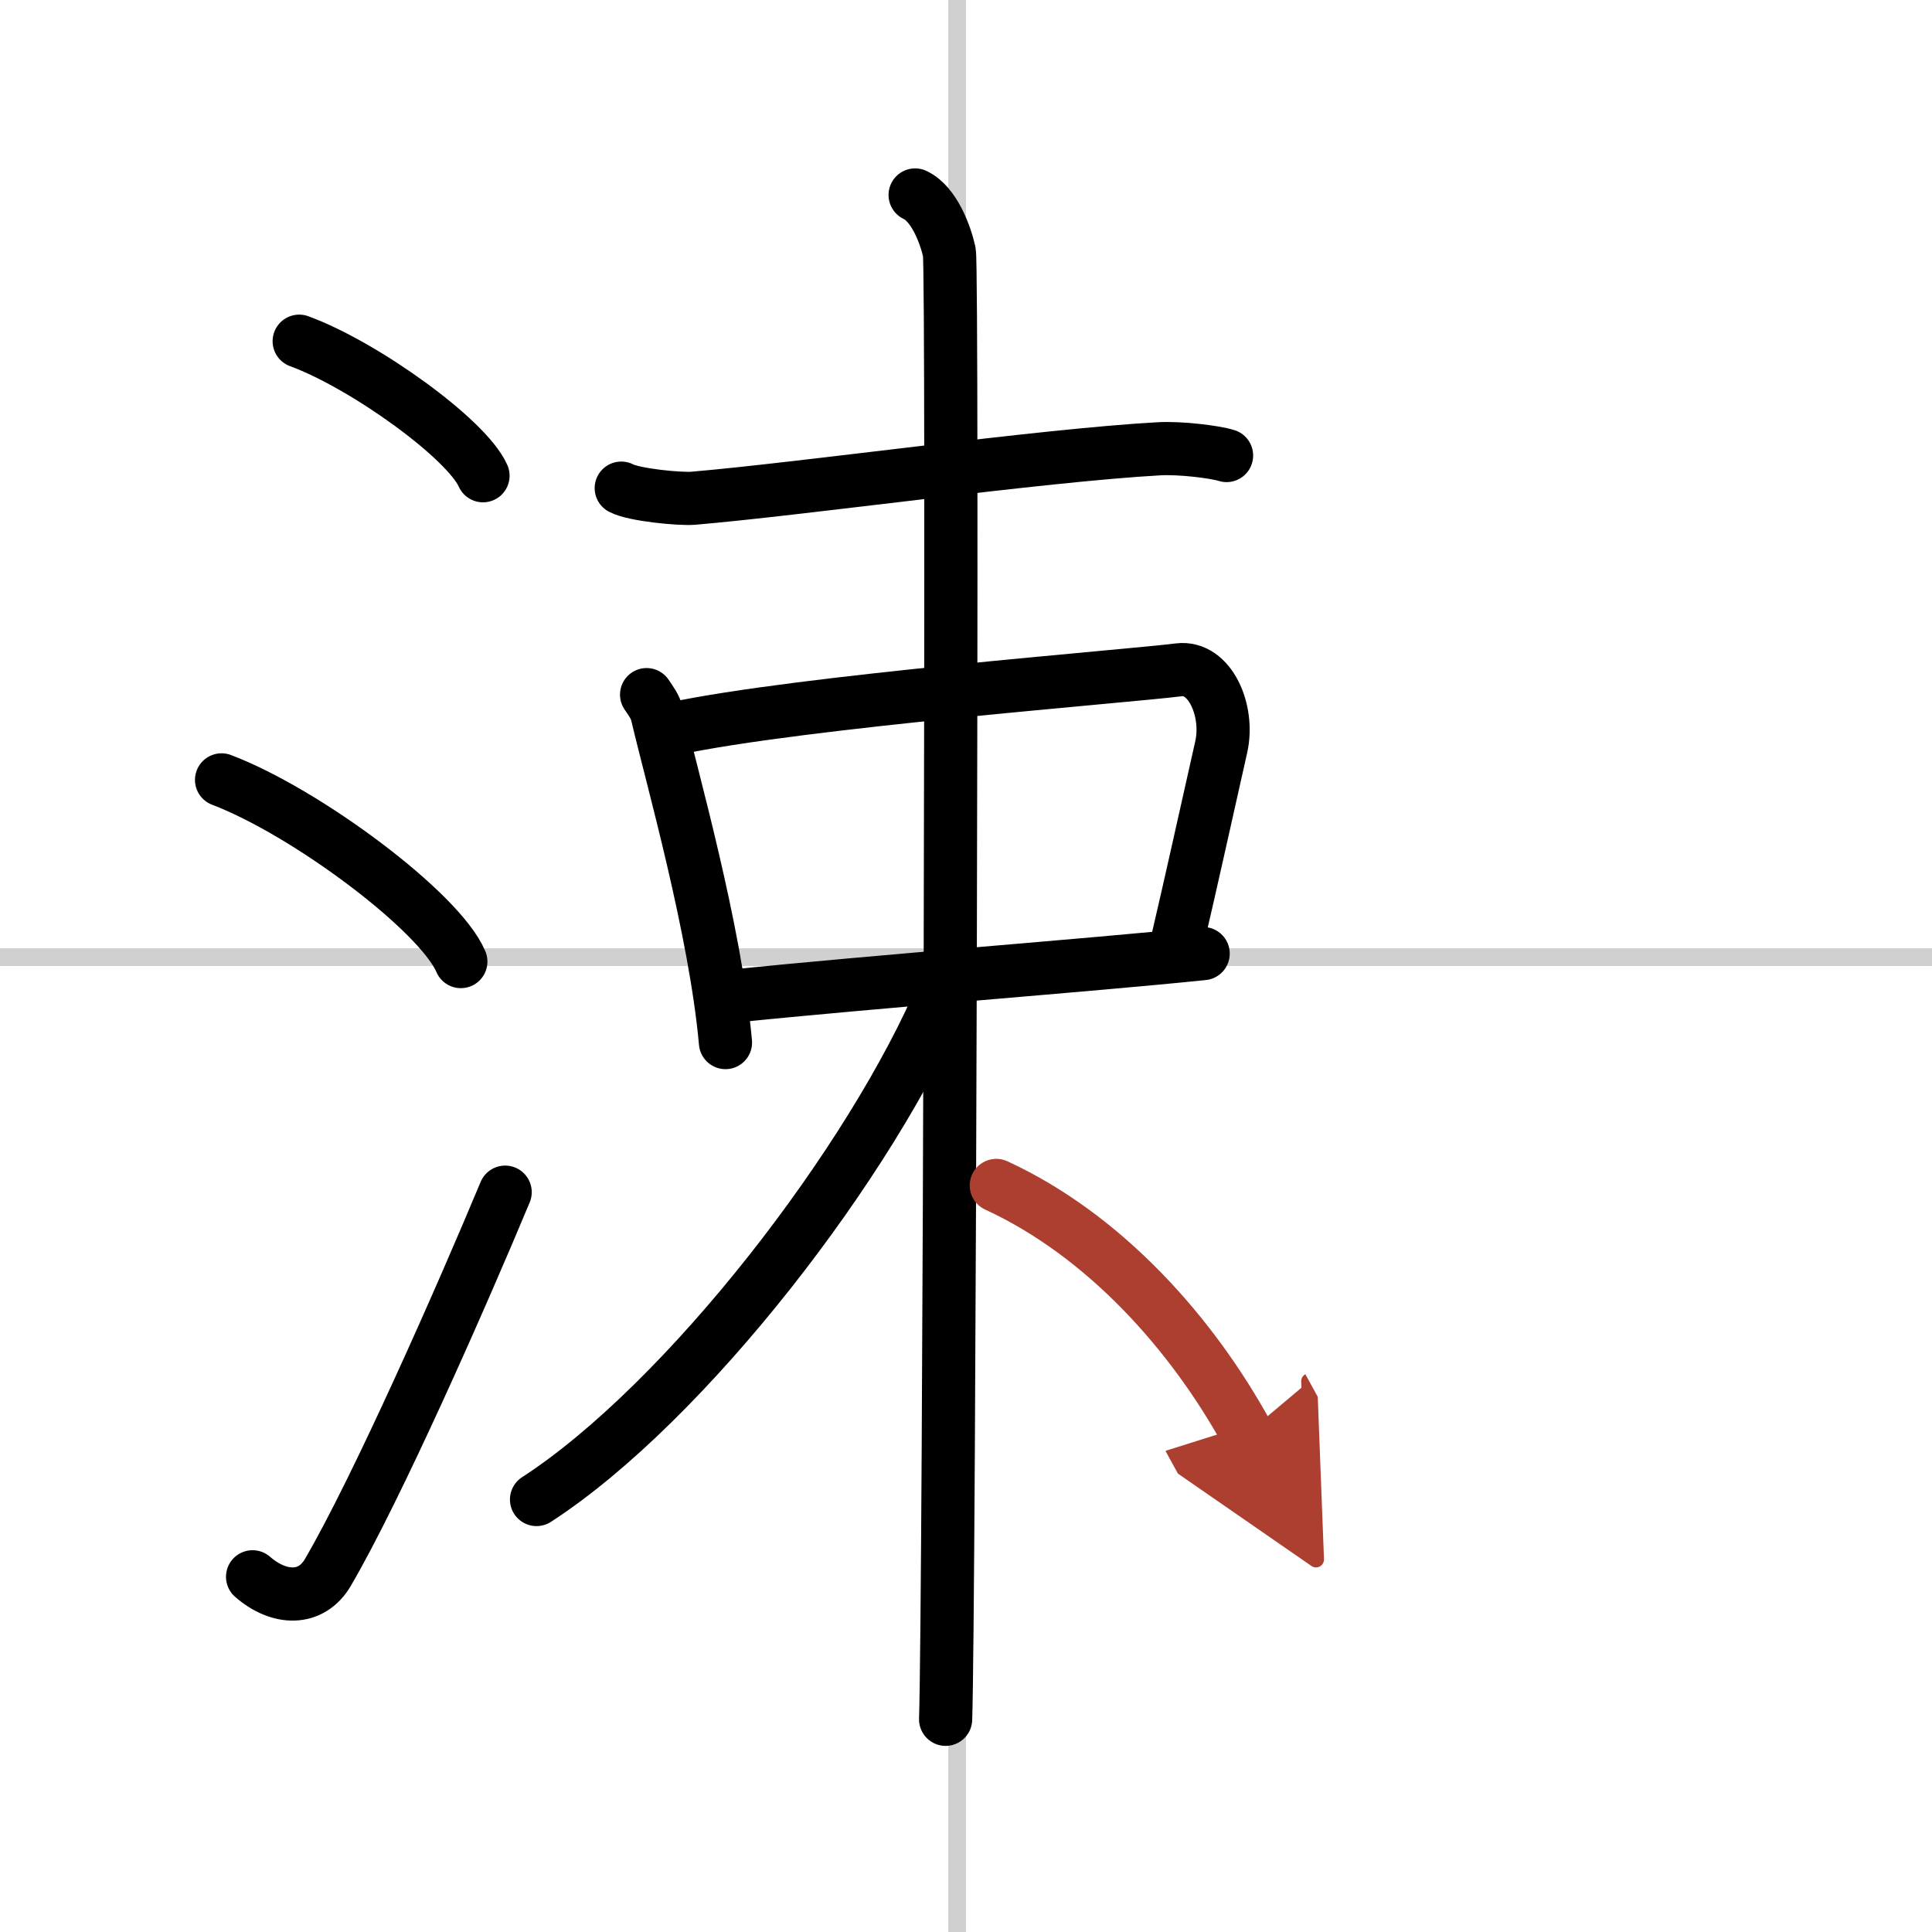 <svg width="400" height="400" viewBox="0 0 109 109" xmlns="http://www.w3.org/2000/svg"><defs><marker id="a" markerWidth="4" orient="auto" refX="1" refY="5" viewBox="0 0 10 10"><polyline points="0 0 10 5 0 10 1 5" fill="#ad3f31" stroke="#ad3f31"/></marker></defs><g fill="none" stroke="#000" stroke-linecap="round" stroke-linejoin="round" stroke-width="3"><rect width="100%" height="100%" fill="#fff" stroke="#fff"/><line x1="54" x2="54" y2="109" stroke="#d0d0d0" stroke-width="1"/><line x2="109" y1="54" y2="54" stroke="#d0d0d0" stroke-width="1"/><path d="m16.88 19.25c3.66 1.34 9.45 5.51 10.37 7.59"/><path d="m12.5 44c4.77 1.81 12.31 7.44 13.5 10.25"/><path d="m14.25 88.96c1.5 1.31 3.31 1.36 4.25-0.25 2.75-4.7 7.5-15.45 10-21.45"/><path d="m35.05 27.54c0.74 0.39 3.32 0.63 4.06 0.57 6.22-0.53 19.61-2.42 26.27-2.79 1.23-0.07 3.2 0.18 3.82 0.38"/><path d="m36.48 39.19c0.24 0.36 0.48 0.66 0.59 1.1 0.83 3.54 3.29 12.16 3.86 18.53"/><path d="m37.97 41.12c7.18-1.54 25.73-2.97 28.54-3.33 1.75-0.22 2.85 2.3 2.39 4.35-1.24 5.5-1.54 6.93-2.52 11.14"/><path d="m41.04 56.23c8.62-0.89 20.36-1.76 26.84-2.43"/><path d="m51.63 11c1.07 0.5 1.71 2.23 1.93 3.22 0.21 0.99 0 76.58-0.21 82.78"/><path d="M53.26,55.86C49.21,65.5,38.69,79.14,30.27,84.6"/><path d="m56.21 66.88c6.12 2.82 11.05 8.37 14.14 14" marker-end="url(#a)" stroke="#ad3f31"/></g></svg>
